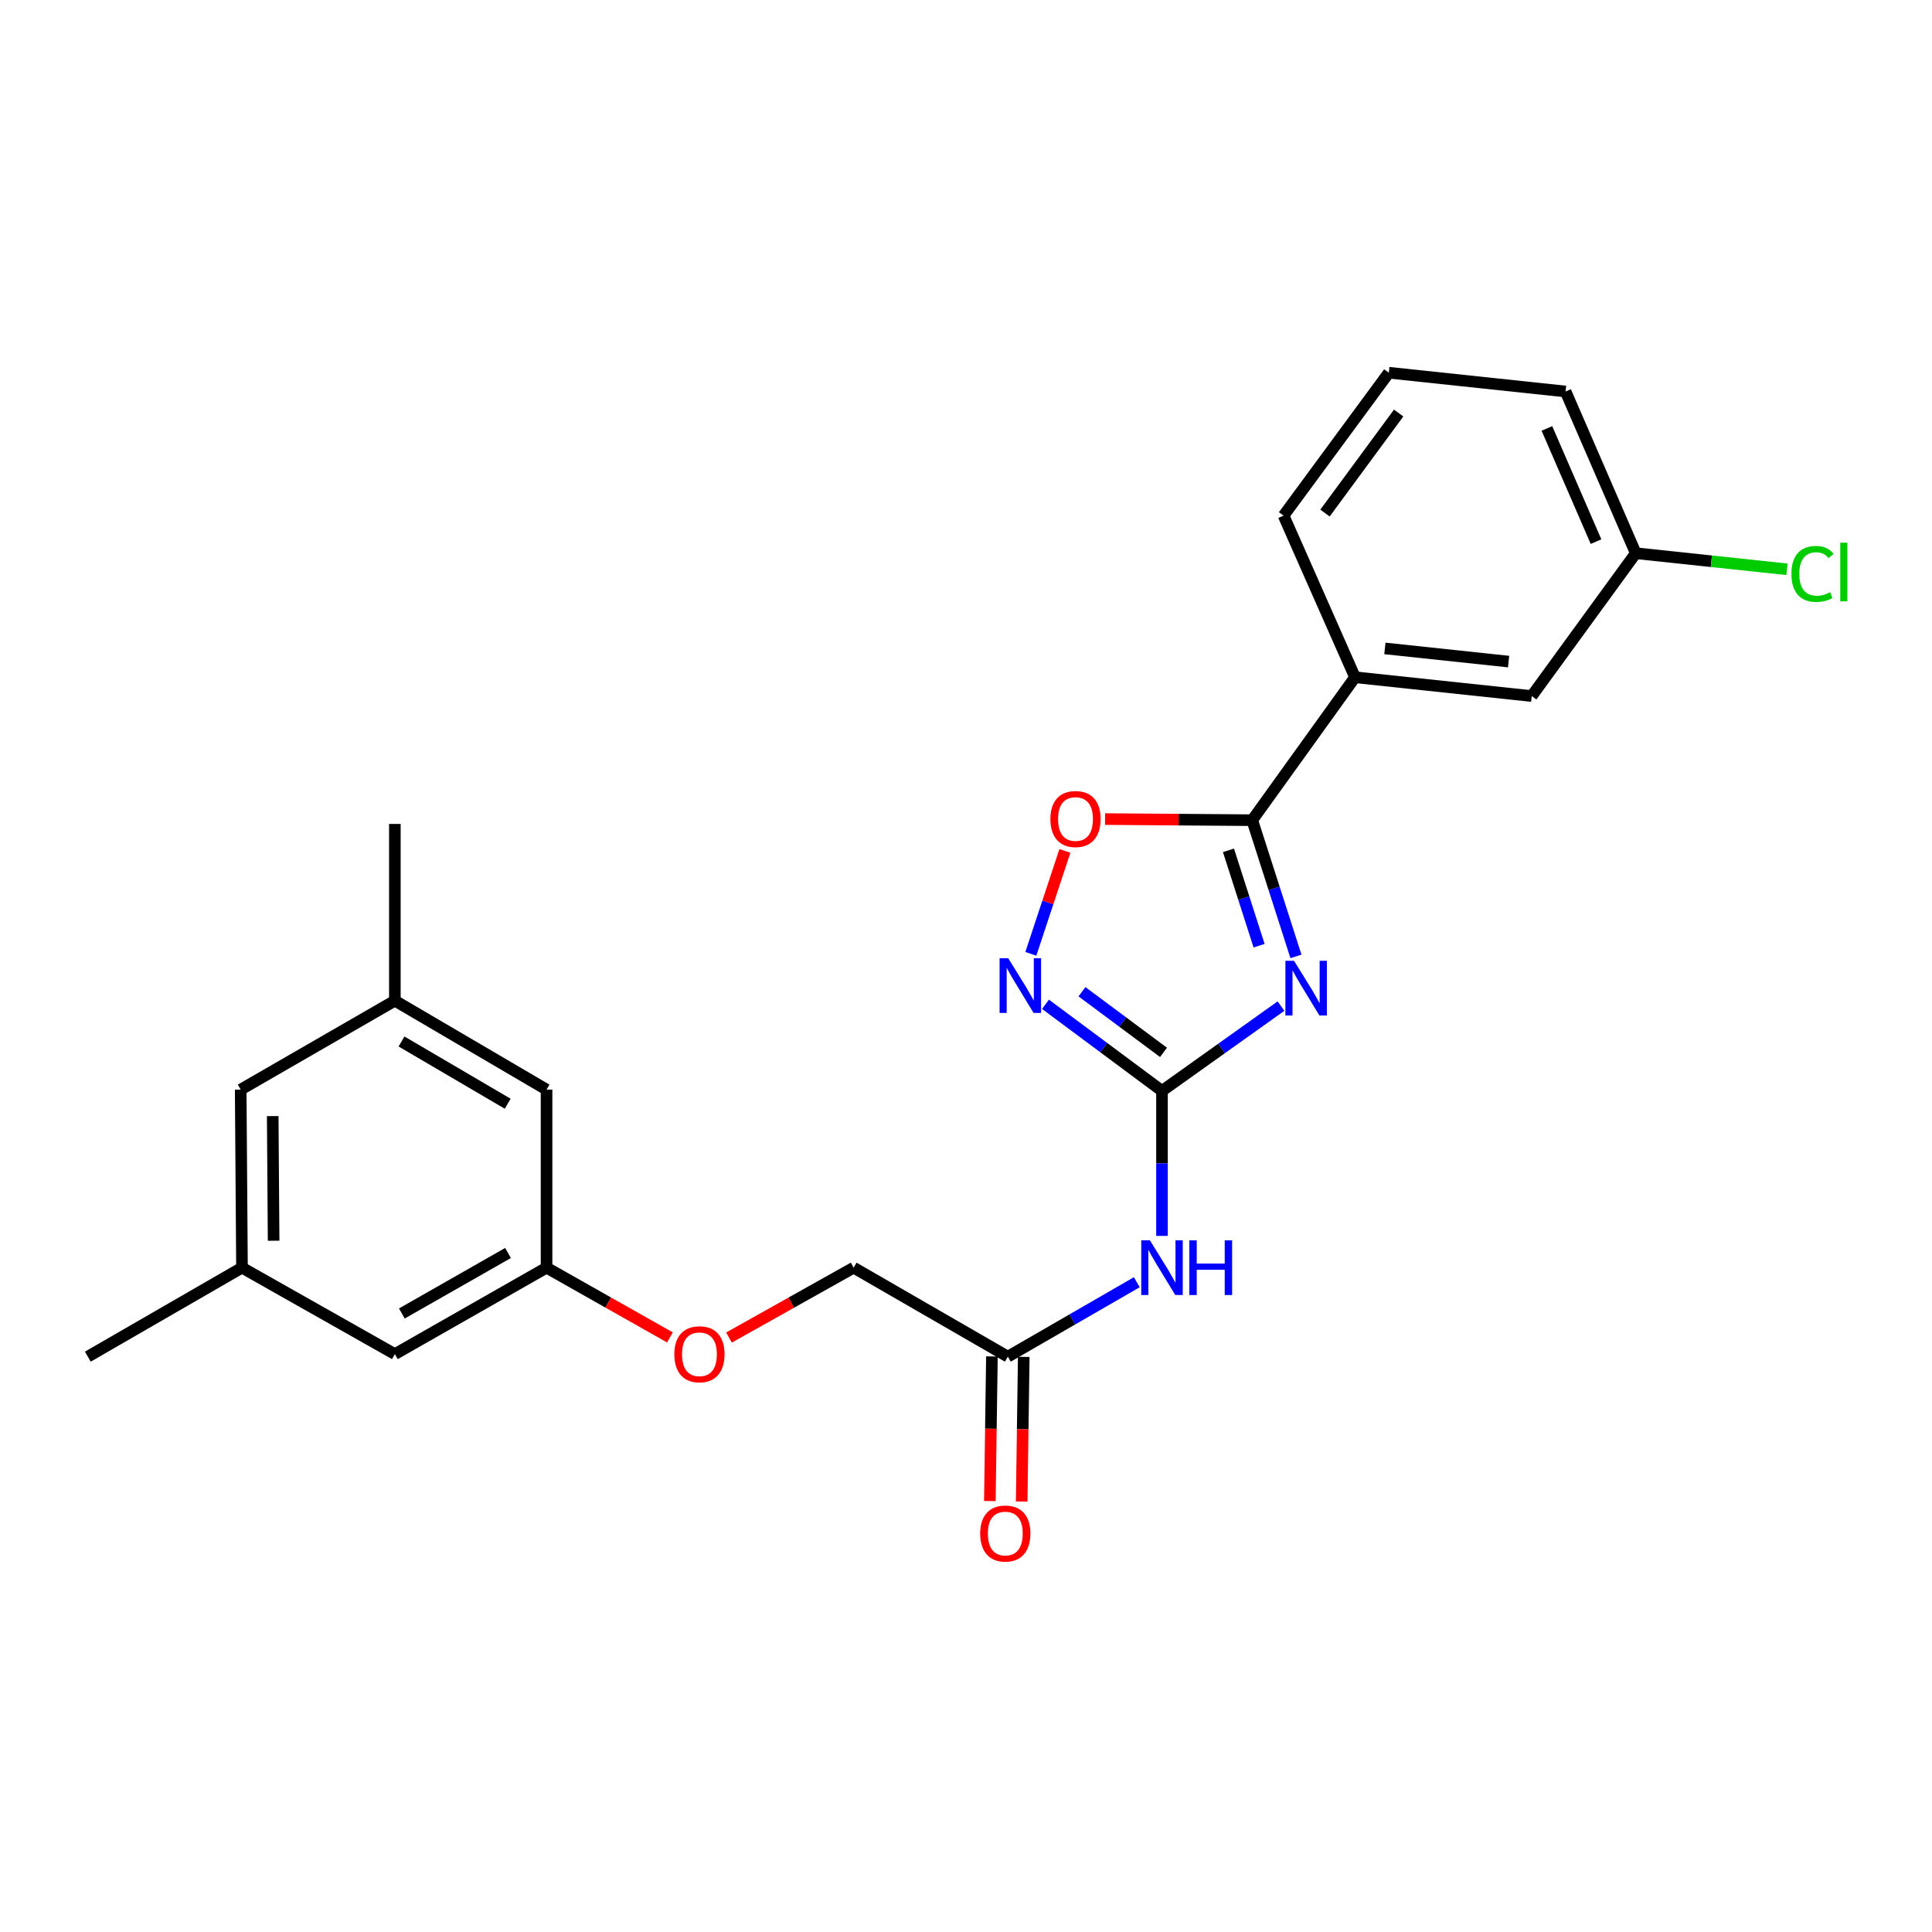 <?xml version='1.0' encoding='iso-8859-1'?>
<svg version='1.1' baseProfile='full'
              xmlns='http://www.w3.org/2000/svg'
                      xmlns:rdkit='http://www.rdkit.org/xml'
                      xmlns:xlink='http://www.w3.org/1999/xlink'
                  xml:space='preserve'
width='1000px' height='1000px' viewBox='0 0 1000 1000'>
<!-- END OF HEADER -->
<rect style='opacity:1.0;fill:#FFFFFF;stroke:none' width='1000' height='1000' x='0' y='0'> </rect>
<path class='bond-0' d='M 663.032,520.758 L 632.239,542.704' style='fill:none;fill-rule:evenodd;stroke:#0000FF;stroke-width:6px;stroke-linecap:butt;stroke-linejoin:miter;stroke-opacity:1' />
<path class='bond-0' d='M 632.239,542.704 L 601.447,564.65' style='fill:none;fill-rule:evenodd;stroke:#000000;stroke-width:6px;stroke-linecap:butt;stroke-linejoin:miter;stroke-opacity:1' />
<path class='bond-1' d='M 670.783,495.028 L 659.464,459.777' style='fill:none;fill-rule:evenodd;stroke:#0000FF;stroke-width:6px;stroke-linecap:butt;stroke-linejoin:miter;stroke-opacity:1' />
<path class='bond-1' d='M 659.464,459.777 L 648.146,424.526' style='fill:none;fill-rule:evenodd;stroke:#000000;stroke-width:6px;stroke-linecap:butt;stroke-linejoin:miter;stroke-opacity:1' />
<path class='bond-1' d='M 651.701,489.49 L 643.778,464.814' style='fill:none;fill-rule:evenodd;stroke:#0000FF;stroke-width:6px;stroke-linecap:butt;stroke-linejoin:miter;stroke-opacity:1' />
<path class='bond-1' d='M 643.778,464.814 L 635.855,440.138' style='fill:none;fill-rule:evenodd;stroke:#000000;stroke-width:6px;stroke-linecap:butt;stroke-linejoin:miter;stroke-opacity:1' />
<path class='bond-2' d='M 601.447,564.65 L 571.296,542.238' style='fill:none;fill-rule:evenodd;stroke:#000000;stroke-width:6px;stroke-linecap:butt;stroke-linejoin:miter;stroke-opacity:1' />
<path class='bond-2' d='M 571.296,542.238 L 541.146,519.825' style='fill:none;fill-rule:evenodd;stroke:#0000FF;stroke-width:6px;stroke-linecap:butt;stroke-linejoin:miter;stroke-opacity:1' />
<path class='bond-2' d='M 602.231,544.704 L 581.125,529.015' style='fill:none;fill-rule:evenodd;stroke:#000000;stroke-width:6px;stroke-linecap:butt;stroke-linejoin:miter;stroke-opacity:1' />
<path class='bond-2' d='M 581.125,529.015 L 560.02,513.327' style='fill:none;fill-rule:evenodd;stroke:#0000FF;stroke-width:6px;stroke-linecap:butt;stroke-linejoin:miter;stroke-opacity:1' />
<path class='bond-3' d='M 601.447,564.65 L 601.447,602.173' style='fill:none;fill-rule:evenodd;stroke:#000000;stroke-width:6px;stroke-linecap:butt;stroke-linejoin:miter;stroke-opacity:1' />
<path class='bond-3' d='M 601.447,602.173 L 601.447,639.697' style='fill:none;fill-rule:evenodd;stroke:#0000FF;stroke-width:6px;stroke-linecap:butt;stroke-linejoin:miter;stroke-opacity:1' />
<path class='bond-4' d='M 648.146,424.526 L 610.056,424.24' style='fill:none;fill-rule:evenodd;stroke:#000000;stroke-width:6px;stroke-linecap:butt;stroke-linejoin:miter;stroke-opacity:1' />
<path class='bond-4' d='M 610.056,424.24 L 571.966,423.955' style='fill:none;fill-rule:evenodd;stroke:#FF0000;stroke-width:6px;stroke-linecap:butt;stroke-linejoin:miter;stroke-opacity:1' />
<path class='bond-6' d='M 648.146,424.526 L 701.352,350.542' style='fill:none;fill-rule:evenodd;stroke:#000000;stroke-width:6px;stroke-linecap:butt;stroke-linejoin:miter;stroke-opacity:1' />
<path class='bond-24' d='M 533.559,493.711 L 542.373,467.075' style='fill:none;fill-rule:evenodd;stroke:#0000FF;stroke-width:6px;stroke-linecap:butt;stroke-linejoin:miter;stroke-opacity:1' />
<path class='bond-24' d='M 542.373,467.075 L 551.187,440.44' style='fill:none;fill-rule:evenodd;stroke:#FF0000;stroke-width:6px;stroke-linecap:butt;stroke-linejoin:miter;stroke-opacity:1' />
<path class='bond-5' d='M 588.404,663.673 L 555.027,682.937' style='fill:none;fill-rule:evenodd;stroke:#0000FF;stroke-width:6px;stroke-linecap:butt;stroke-linejoin:miter;stroke-opacity:1' />
<path class='bond-5' d='M 555.027,682.937 L 521.651,702.202' style='fill:none;fill-rule:evenodd;stroke:#000000;stroke-width:6px;stroke-linecap:butt;stroke-linejoin:miter;stroke-opacity:1' />
<path class='bond-9' d='M 513.414,702.084 L 512.878,739.514' style='fill:none;fill-rule:evenodd;stroke:#000000;stroke-width:6px;stroke-linecap:butt;stroke-linejoin:miter;stroke-opacity:1' />
<path class='bond-9' d='M 512.878,739.514 L 512.343,776.944' style='fill:none;fill-rule:evenodd;stroke:#FF0000;stroke-width:6px;stroke-linecap:butt;stroke-linejoin:miter;stroke-opacity:1' />
<path class='bond-9' d='M 529.888,702.32 L 529.352,739.75' style='fill:none;fill-rule:evenodd;stroke:#000000;stroke-width:6px;stroke-linecap:butt;stroke-linejoin:miter;stroke-opacity:1' />
<path class='bond-9' d='M 529.352,739.75 L 528.816,777.179' style='fill:none;fill-rule:evenodd;stroke:#FF0000;stroke-width:6px;stroke-linecap:butt;stroke-linejoin:miter;stroke-opacity:1' />
<path class='bond-15' d='M 521.651,702.202 L 441.854,656.144' style='fill:none;fill-rule:evenodd;stroke:#000000;stroke-width:6px;stroke-linecap:butt;stroke-linejoin:miter;stroke-opacity:1' />
<path class='bond-7' d='M 701.352,350.542 L 792.819,360.281' style='fill:none;fill-rule:evenodd;stroke:#000000;stroke-width:6px;stroke-linecap:butt;stroke-linejoin:miter;stroke-opacity:1' />
<path class='bond-7' d='M 716.817,335.62 L 780.843,342.437' style='fill:none;fill-rule:evenodd;stroke:#000000;stroke-width:6px;stroke-linecap:butt;stroke-linejoin:miter;stroke-opacity:1' />
<path class='bond-19' d='M 701.352,350.542 L 664.374,266.883' style='fill:none;fill-rule:evenodd;stroke:#000000;stroke-width:6px;stroke-linecap:butt;stroke-linejoin:miter;stroke-opacity:1' />
<path class='bond-17' d='M 792.819,360.281 L 846.666,286.343' style='fill:none;fill-rule:evenodd;stroke:#000000;stroke-width:6px;stroke-linecap:butt;stroke-linejoin:miter;stroke-opacity:1' />
<path class='bond-8' d='M 282.894,656.144 L 314.826,674.197' style='fill:none;fill-rule:evenodd;stroke:#000000;stroke-width:6px;stroke-linecap:butt;stroke-linejoin:miter;stroke-opacity:1' />
<path class='bond-8' d='M 314.826,674.197 L 346.758,692.25' style='fill:none;fill-rule:evenodd;stroke:#FF0000;stroke-width:6px;stroke-linecap:butt;stroke-linejoin:miter;stroke-opacity:1' />
<path class='bond-13' d='M 282.894,656.144 L 282.894,563.982' style='fill:none;fill-rule:evenodd;stroke:#000000;stroke-width:6px;stroke-linecap:butt;stroke-linejoin:miter;stroke-opacity:1' />
<path class='bond-14' d='M 282.894,656.144 L 204.379,700.884' style='fill:none;fill-rule:evenodd;stroke:#000000;stroke-width:6px;stroke-linecap:butt;stroke-linejoin:miter;stroke-opacity:1' />
<path class='bond-14' d='M 262.96,648.54 L 207.999,679.858' style='fill:none;fill-rule:evenodd;stroke:#000000;stroke-width:6px;stroke-linecap:butt;stroke-linejoin:miter;stroke-opacity:1' />
<path class='bond-10' d='M 204.379,517.951 L 282.894,563.982' style='fill:none;fill-rule:evenodd;stroke:#000000;stroke-width:6px;stroke-linecap:butt;stroke-linejoin:miter;stroke-opacity:1' />
<path class='bond-10' d='M 207.823,539.069 L 262.784,571.29' style='fill:none;fill-rule:evenodd;stroke:#000000;stroke-width:6px;stroke-linecap:butt;stroke-linejoin:miter;stroke-opacity:1' />
<path class='bond-22' d='M 204.379,517.951 L 204.379,426.476' style='fill:none;fill-rule:evenodd;stroke:#000000;stroke-width:6px;stroke-linecap:butt;stroke-linejoin:miter;stroke-opacity:1' />
<path class='bond-26' d='M 204.379,517.951 L 124.583,563.982' style='fill:none;fill-rule:evenodd;stroke:#000000;stroke-width:6px;stroke-linecap:butt;stroke-linejoin:miter;stroke-opacity:1' />
<path class='bond-11' d='M 125.251,656.144 L 204.379,700.884' style='fill:none;fill-rule:evenodd;stroke:#000000;stroke-width:6px;stroke-linecap:butt;stroke-linejoin:miter;stroke-opacity:1' />
<path class='bond-16' d='M 125.251,656.144 L 124.583,563.982' style='fill:none;fill-rule:evenodd;stroke:#000000;stroke-width:6px;stroke-linecap:butt;stroke-linejoin:miter;stroke-opacity:1' />
<path class='bond-16' d='M 141.626,642.2 L 141.158,577.687' style='fill:none;fill-rule:evenodd;stroke:#000000;stroke-width:6px;stroke-linecap:butt;stroke-linejoin:miter;stroke-opacity:1' />
<path class='bond-21' d='M 125.251,656.144 L 45.455,702.202' style='fill:none;fill-rule:evenodd;stroke:#000000;stroke-width:6px;stroke-linecap:butt;stroke-linejoin:miter;stroke-opacity:1' />
<path class='bond-12' d='M 377.318,692.316 L 409.586,674.23' style='fill:none;fill-rule:evenodd;stroke:#FF0000;stroke-width:6px;stroke-linecap:butt;stroke-linejoin:miter;stroke-opacity:1' />
<path class='bond-12' d='M 409.586,674.23 L 441.854,656.144' style='fill:none;fill-rule:evenodd;stroke:#000000;stroke-width:6px;stroke-linecap:butt;stroke-linejoin:miter;stroke-opacity:1' />
<path class='bond-18' d='M 846.666,286.343 L 885.798,290.505' style='fill:none;fill-rule:evenodd;stroke:#000000;stroke-width:6px;stroke-linecap:butt;stroke-linejoin:miter;stroke-opacity:1' />
<path class='bond-18' d='M 885.798,290.505 L 924.931,294.666' style='fill:none;fill-rule:evenodd;stroke:#00CC00;stroke-width:6px;stroke-linecap:butt;stroke-linejoin:miter;stroke-opacity:1' />
<path class='bond-25' d='M 846.666,286.343 L 810.338,202.638' style='fill:none;fill-rule:evenodd;stroke:#000000;stroke-width:6px;stroke-linecap:butt;stroke-linejoin:miter;stroke-opacity:1' />
<path class='bond-25' d='M 826.103,280.346 L 800.673,221.753' style='fill:none;fill-rule:evenodd;stroke:#000000;stroke-width:6px;stroke-linecap:butt;stroke-linejoin:miter;stroke-opacity:1' />
<path class='bond-20' d='M 664.374,266.883 L 718.853,192.918' style='fill:none;fill-rule:evenodd;stroke:#000000;stroke-width:6px;stroke-linecap:butt;stroke-linejoin:miter;stroke-opacity:1' />
<path class='bond-20' d='M 685.811,265.559 L 723.947,213.783' style='fill:none;fill-rule:evenodd;stroke:#000000;stroke-width:6px;stroke-linecap:butt;stroke-linejoin:miter;stroke-opacity:1' />
<path class='bond-23' d='M 718.853,192.918 L 810.338,202.638' style='fill:none;fill-rule:evenodd;stroke:#000000;stroke-width:6px;stroke-linecap:butt;stroke-linejoin:miter;stroke-opacity:1' />
<path  class='atom-0' d='M 669.803 497.311
L 679.083 512.311
Q 680.003 513.791, 681.483 516.471
Q 682.963 519.151, 683.043 519.311
L 683.043 497.311
L 686.803 497.311
L 686.803 525.631
L 682.923 525.631
L 672.963 509.231
Q 671.803 507.311, 670.563 505.111
Q 669.363 502.911, 669.003 502.231
L 669.003 525.631
L 665.323 525.631
L 665.323 497.311
L 669.803 497.311
' fill='#0000FF'/>
<path  class='atom-3' d='M 521.862 495.984
L 531.142 510.984
Q 532.062 512.464, 533.542 515.144
Q 535.022 517.824, 535.102 517.984
L 535.102 495.984
L 538.862 495.984
L 538.862 524.304
L 534.982 524.304
L 525.022 507.904
Q 523.862 505.984, 522.622 503.784
Q 521.422 501.584, 521.062 500.904
L 521.062 524.304
L 517.382 524.304
L 517.382 495.984
L 521.862 495.984
' fill='#0000FF'/>
<path  class='atom-4' d='M 595.187 641.984
L 604.467 656.984
Q 605.387 658.464, 606.867 661.144
Q 608.347 663.824, 608.427 663.984
L 608.427 641.984
L 612.187 641.984
L 612.187 670.304
L 608.307 670.304
L 598.347 653.904
Q 597.187 651.984, 595.947 649.784
Q 594.747 647.584, 594.387 646.904
L 594.387 670.304
L 590.707 670.304
L 590.707 641.984
L 595.187 641.984
' fill='#0000FF'/>
<path  class='atom-4' d='M 615.587 641.984
L 619.427 641.984
L 619.427 654.024
L 633.907 654.024
L 633.907 641.984
L 637.747 641.984
L 637.747 670.304
L 633.907 670.304
L 633.907 657.224
L 619.427 657.224
L 619.427 670.304
L 615.587 670.304
L 615.587 641.984
' fill='#0000FF'/>
<path  class='atom-5' d='M 543.679 423.92
Q 543.679 417.12, 547.039 413.32
Q 550.399 409.52, 556.679 409.52
Q 562.959 409.52, 566.319 413.32
Q 569.679 417.12, 569.679 423.92
Q 569.679 430.8, 566.279 434.72
Q 562.879 438.6, 556.679 438.6
Q 550.439 438.6, 547.039 434.72
Q 543.679 430.84, 543.679 423.92
M 556.679 435.4
Q 560.999 435.4, 563.319 432.52
Q 565.679 429.6, 565.679 423.92
Q 565.679 418.36, 563.319 415.56
Q 560.999 412.72, 556.679 412.72
Q 552.359 412.72, 549.999 415.52
Q 547.679 418.32, 547.679 423.92
Q 547.679 429.64, 549.999 432.52
Q 552.359 435.4, 556.679 435.4
' fill='#FF0000'/>
<path  class='atom-10' d='M 507.342 793.748
Q 507.342 786.948, 510.702 783.148
Q 514.062 779.348, 520.342 779.348
Q 526.622 779.348, 529.982 783.148
Q 533.342 786.948, 533.342 793.748
Q 533.342 800.628, 529.942 804.548
Q 526.542 808.428, 520.342 808.428
Q 514.102 808.428, 510.702 804.548
Q 507.342 800.668, 507.342 793.748
M 520.342 805.228
Q 524.662 805.228, 526.982 802.348
Q 529.342 799.428, 529.342 793.748
Q 529.342 788.188, 526.982 785.388
Q 524.662 782.548, 520.342 782.548
Q 516.022 782.548, 513.662 785.348
Q 511.342 788.148, 511.342 793.748
Q 511.342 799.468, 513.662 802.348
Q 516.022 805.228, 520.342 805.228
' fill='#FF0000'/>
<path  class='atom-13' d='M 349.031 700.964
Q 349.031 694.164, 352.391 690.364
Q 355.751 686.564, 362.031 686.564
Q 368.311 686.564, 371.671 690.364
Q 375.031 694.164, 375.031 700.964
Q 375.031 707.844, 371.631 711.764
Q 368.231 715.644, 362.031 715.644
Q 355.791 715.644, 352.391 711.764
Q 349.031 707.884, 349.031 700.964
M 362.031 712.444
Q 366.351 712.444, 368.671 709.564
Q 371.031 706.644, 371.031 700.964
Q 371.031 695.404, 368.671 692.604
Q 366.351 689.764, 362.031 689.764
Q 357.711 689.764, 355.351 692.564
Q 353.031 695.364, 353.031 700.964
Q 353.031 706.684, 355.351 709.564
Q 357.711 712.444, 362.031 712.444
' fill='#FF0000'/>
<path  class='atom-19' d='M 927.231 297.052
Q 927.231 290.012, 930.511 286.332
Q 933.831 282.612, 940.111 282.612
Q 945.951 282.612, 949.071 286.732
L 946.431 288.892
Q 944.151 285.892, 940.111 285.892
Q 935.831 285.892, 933.551 288.772
Q 931.311 291.612, 931.311 297.052
Q 931.311 302.652, 933.631 305.532
Q 935.991 308.412, 940.551 308.412
Q 943.671 308.412, 947.311 306.532
L 948.431 309.532
Q 946.951 310.492, 944.711 311.052
Q 942.471 311.612, 939.991 311.612
Q 933.831 311.612, 930.511 307.852
Q 927.231 304.092, 927.231 297.052
' fill='#00CC00'/>
<path  class='atom-19' d='M 952.511 280.892
L 956.191 280.892
L 956.191 311.252
L 952.511 311.252
L 952.511 280.892
' fill='#00CC00'/>
</svg>
